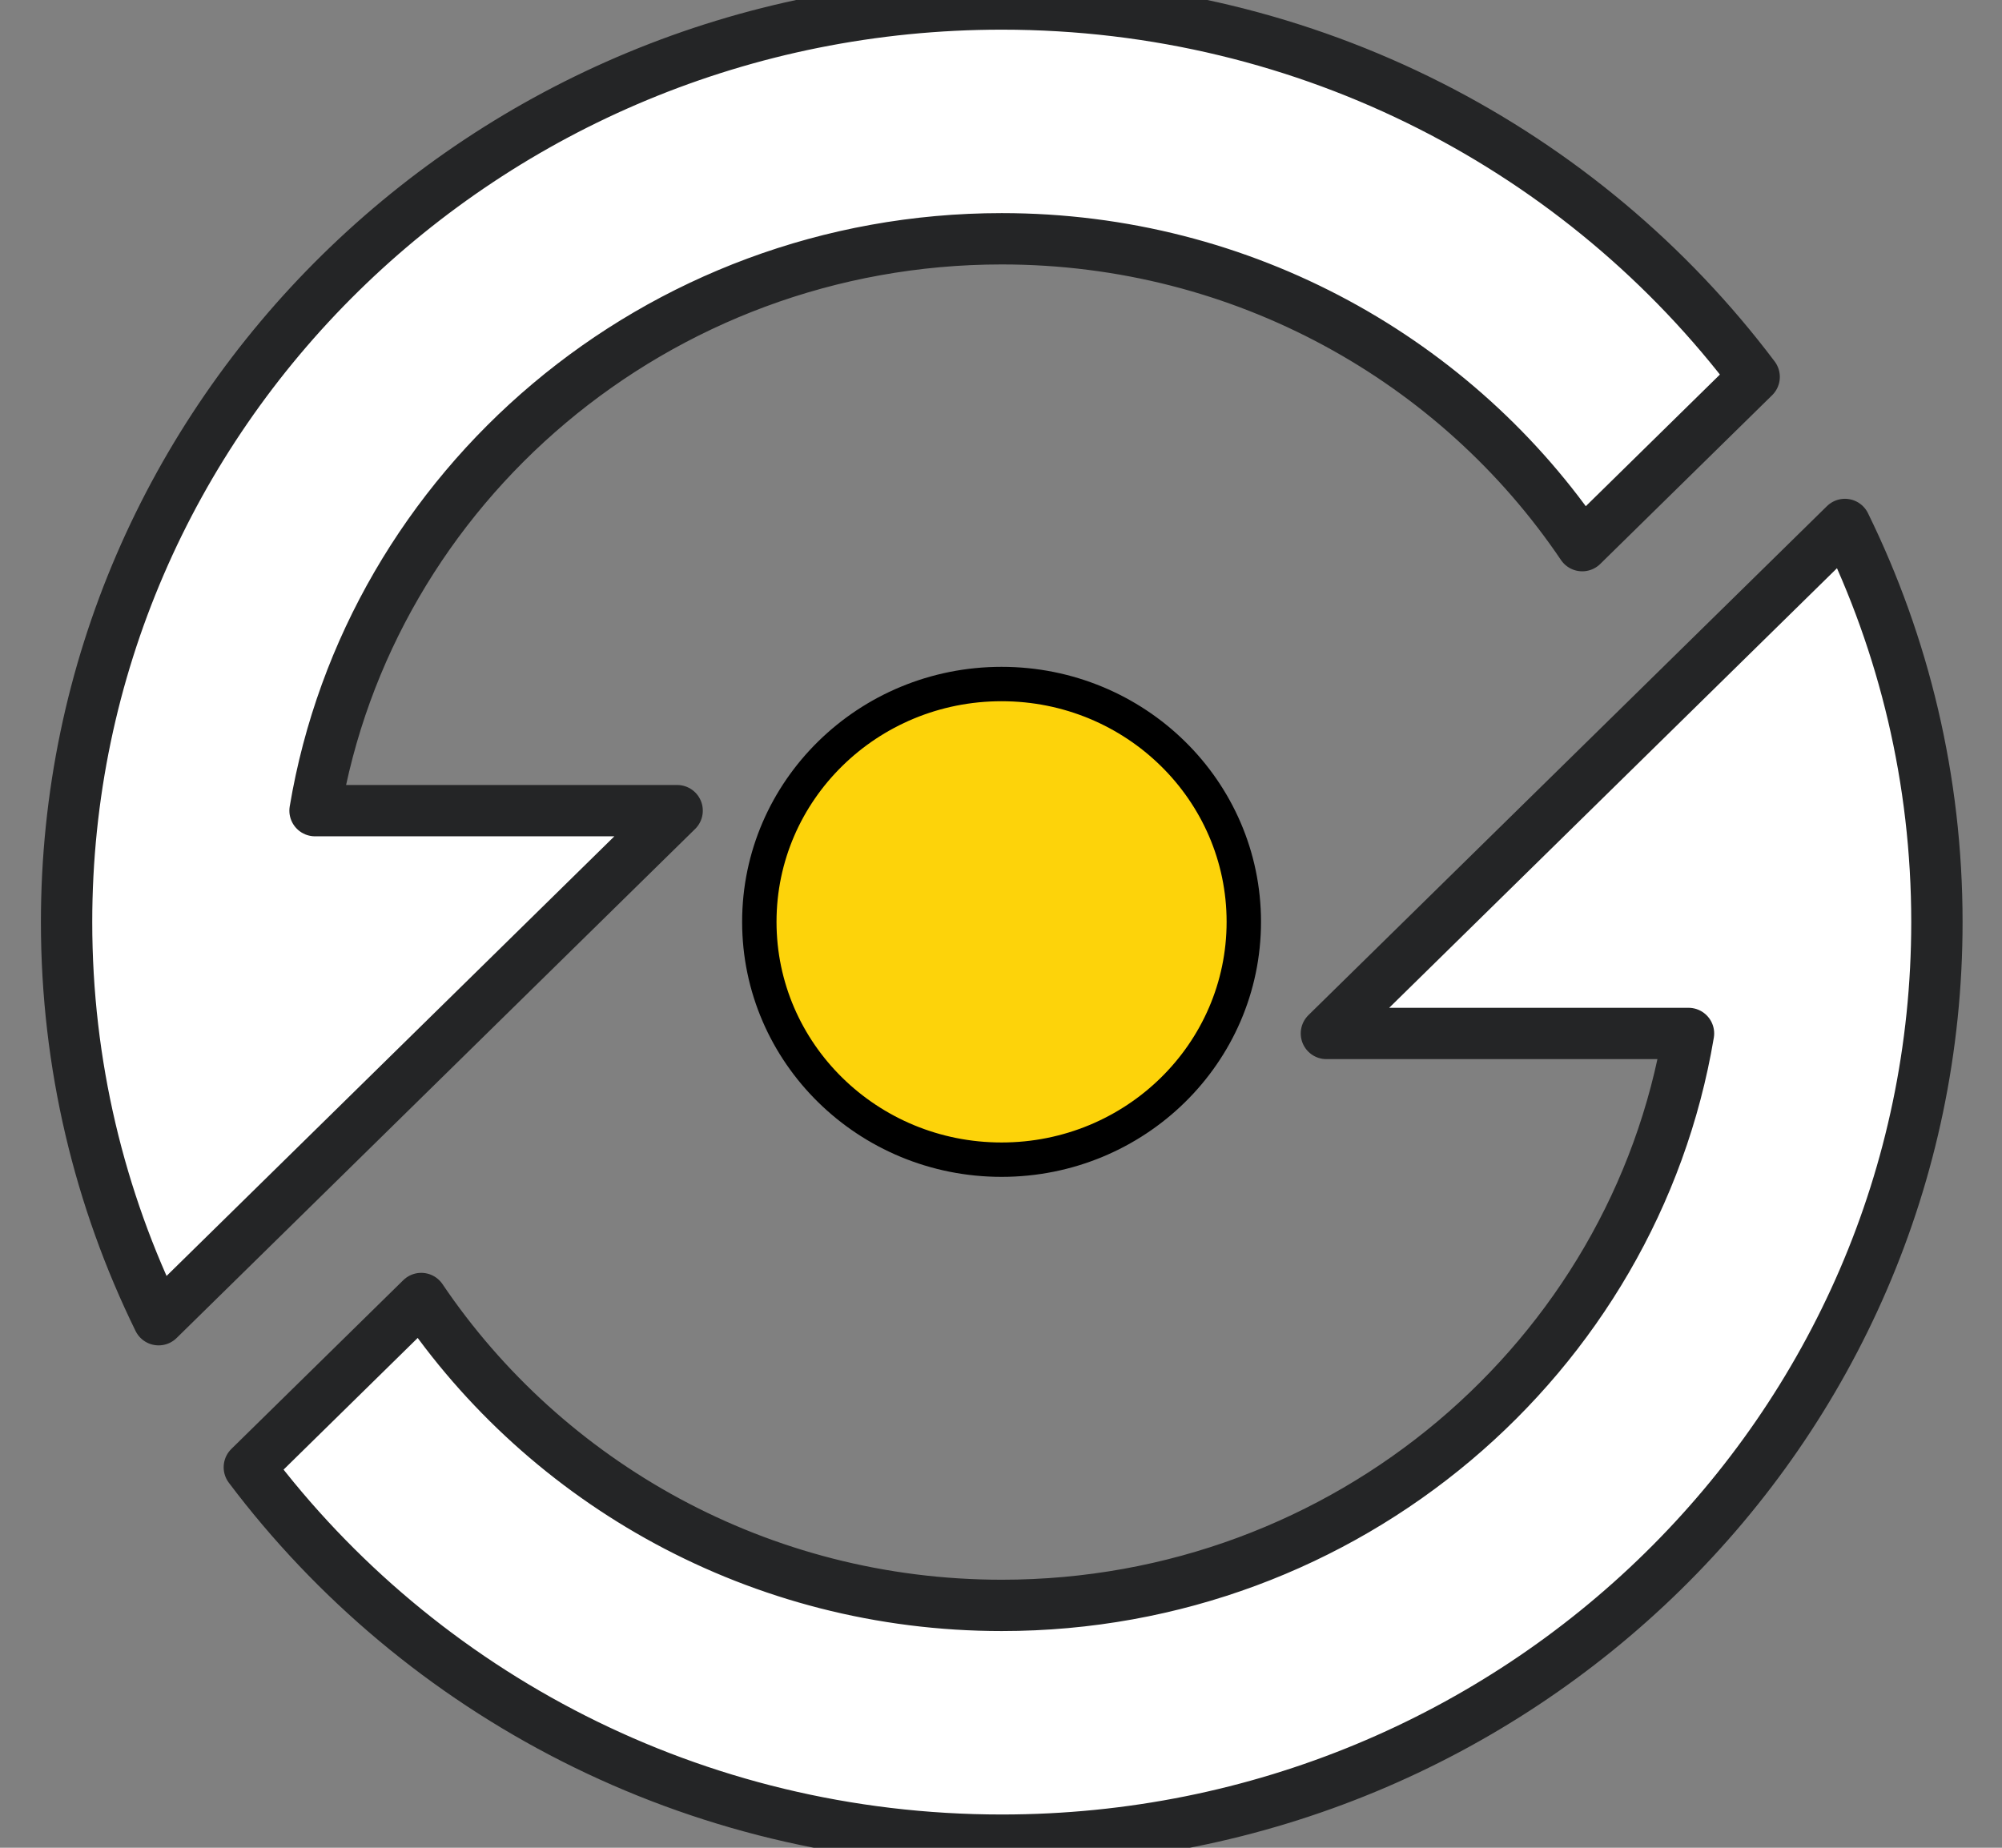 <svg width="39" height="36" viewBox="0 0 39 36" fill="none" xmlns="http://www.w3.org/2000/svg">
<rect x="0" y="0" width="39" height="36" fill="#808080" stroke="none"/>
<g clip-path="url(#clip0_335_142)">
<path d="M24.23 17.96C24.23 20.52 22.118 22.594 19.511 22.594C16.905 22.594 14.792 20.52 14.792 17.96C14.792 15.401 16.905 13.327 19.511 13.327C22.118 13.327 24.23 15.401 24.23 17.96Z" fill="#FDD30A" stroke="black" stroke-width="0.67" stroke-miterlimit="2" stroke-linejoin="round"/>
<path d="M35.94 10.218L25.839 20.135H32.893C31.834 26.447 26.239 31.278 19.515 31.278C14.797 31.278 10.636 28.898 8.206 25.299L4.857 28.587C8.175 32.994 13.505 35.852 19.515 35.852C29.576 35.852 37.732 27.843 37.732 17.965C37.732 15.19 37.089 12.562 35.94 10.218ZM6.137 15.794C7.195 9.482 12.791 4.652 19.515 4.652C24.233 4.652 28.394 7.031 30.823 10.631L34.172 7.343C30.854 2.936 25.525 0.078 19.515 0.078C9.453 0.078 1.297 8.086 1.297 17.965C1.297 20.74 1.941 23.368 3.09 25.712L13.191 15.794H6.137Z" fill="white" stroke="#242526" stroke-miterlimit="2" stroke-linejoin="round"/>
</g>
<defs>
<clipPath id="clip0_335_142">
<rect width="39" height="36" fill="white"/>
</clipPath>
</defs>
</svg>
